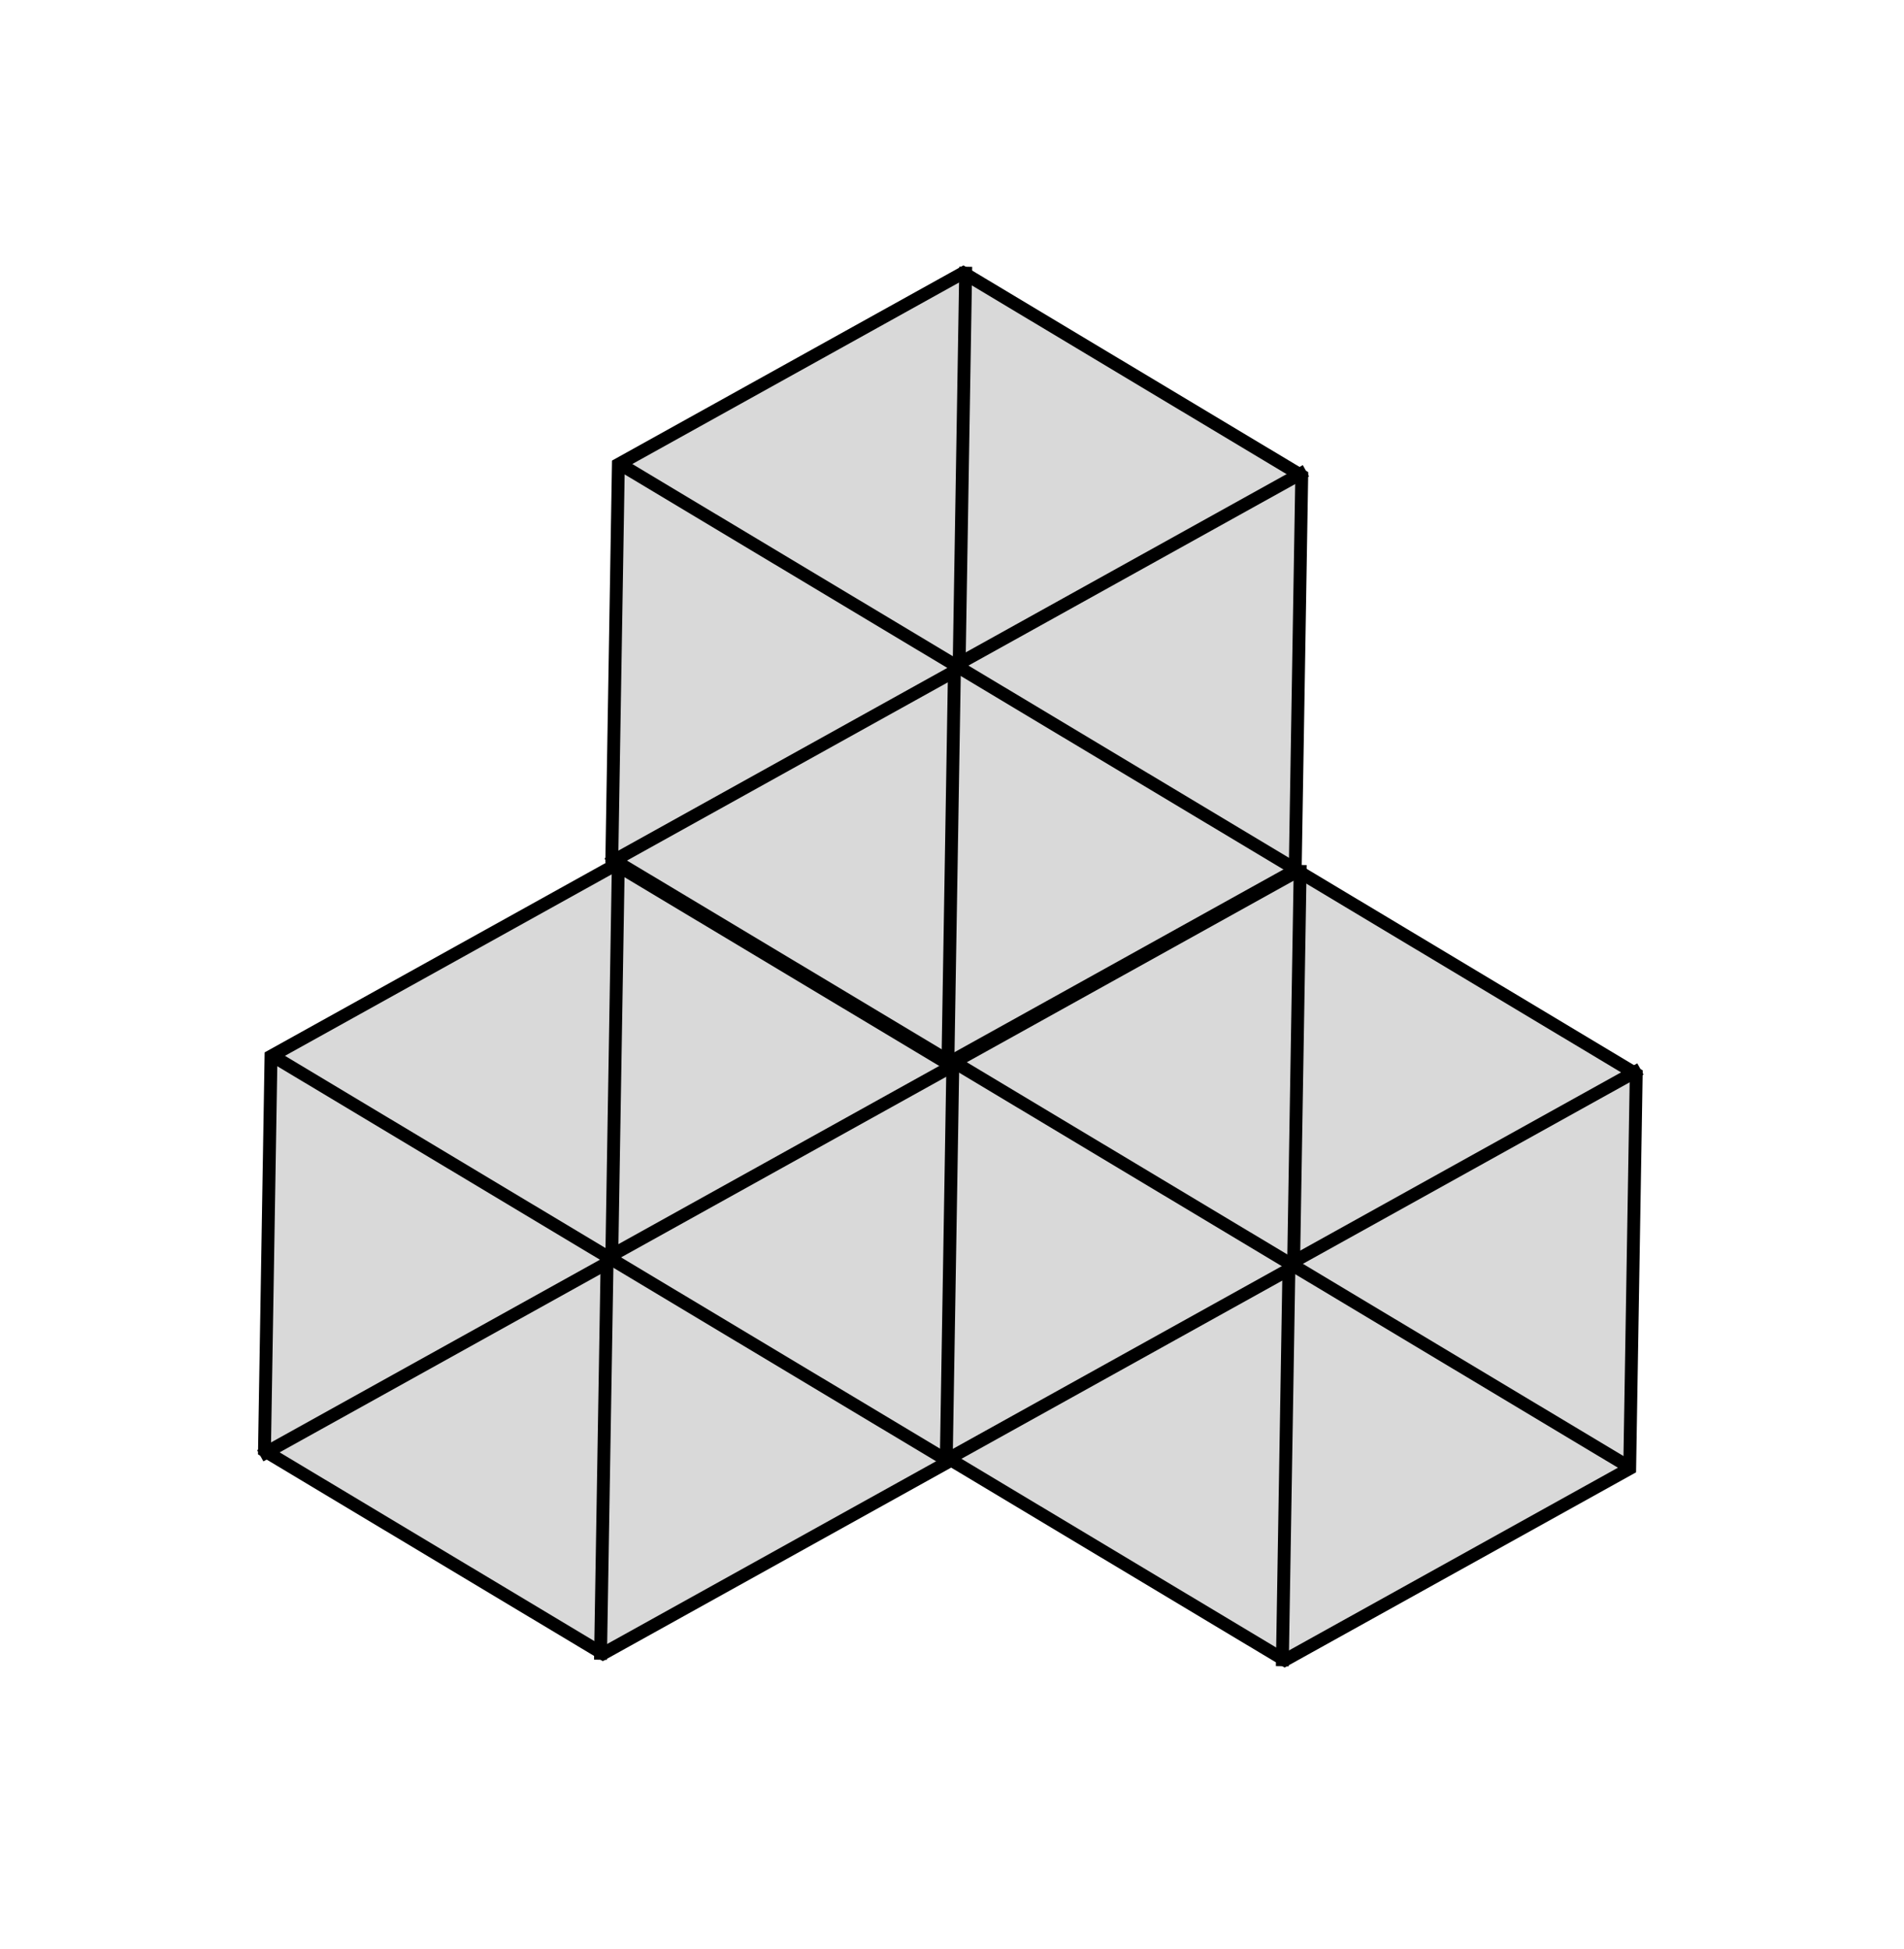 <svg width="296" height="303" viewBox="0 0 296 303" fill="none" xmlns="http://www.w3.org/2000/svg">
<path d="M41.116 225.532L42.133 164.195L95.76 134.407L148.371 165.955L147.355 227.292L93.728 257.081L41.116 225.532Z" fill="#D9D9D9" stroke="black" stroke-width="2"/>
<path d="M96.136 133.467L95.101 195.958L40.464 226.307" stroke="black" stroke-width="2"/>
<path d="M149.023 165.18L94.386 195.53L93.351 258.021" stroke="black" stroke-width="2"/>
<line x1="43.015" y1="164.53" x2="147.002" y2="226.886" stroke="black" stroke-width="2"/>
<path d="M147.116 226.532L148.133 165.195L201.76 135.407L254.371 166.955L253.355 228.292L199.728 258.081L147.116 226.532Z" fill="#D9D9D9" stroke="black" stroke-width="2"/>
<path d="M202.136 134.467L201.101 196.958L146.464 227.307" stroke="black" stroke-width="2"/>
<path d="M255.023 166.18L200.386 196.53L199.351 259.021" stroke="black" stroke-width="2"/>
<line x1="149.015" y1="165.53" x2="253.002" y2="227.886" stroke="black" stroke-width="2"/>
<path d="M95.116 133.532L96.133 72.195L149.76 42.407L202.371 73.956L201.355 135.292L147.728 165.081L95.116 133.532Z" fill="#D9D9D9" stroke="black" stroke-width="2"/>
<path d="M150.136 41.467L149.101 103.958L94.464 134.307" stroke="black" stroke-width="2"/>
<path d="M203.023 73.18L148.386 103.53L147.351 166.021" stroke="black" stroke-width="2"/>
<line x1="97.015" y1="72.53" x2="201.002" y2="134.886" stroke="black" stroke-width="2"/>
</svg>
